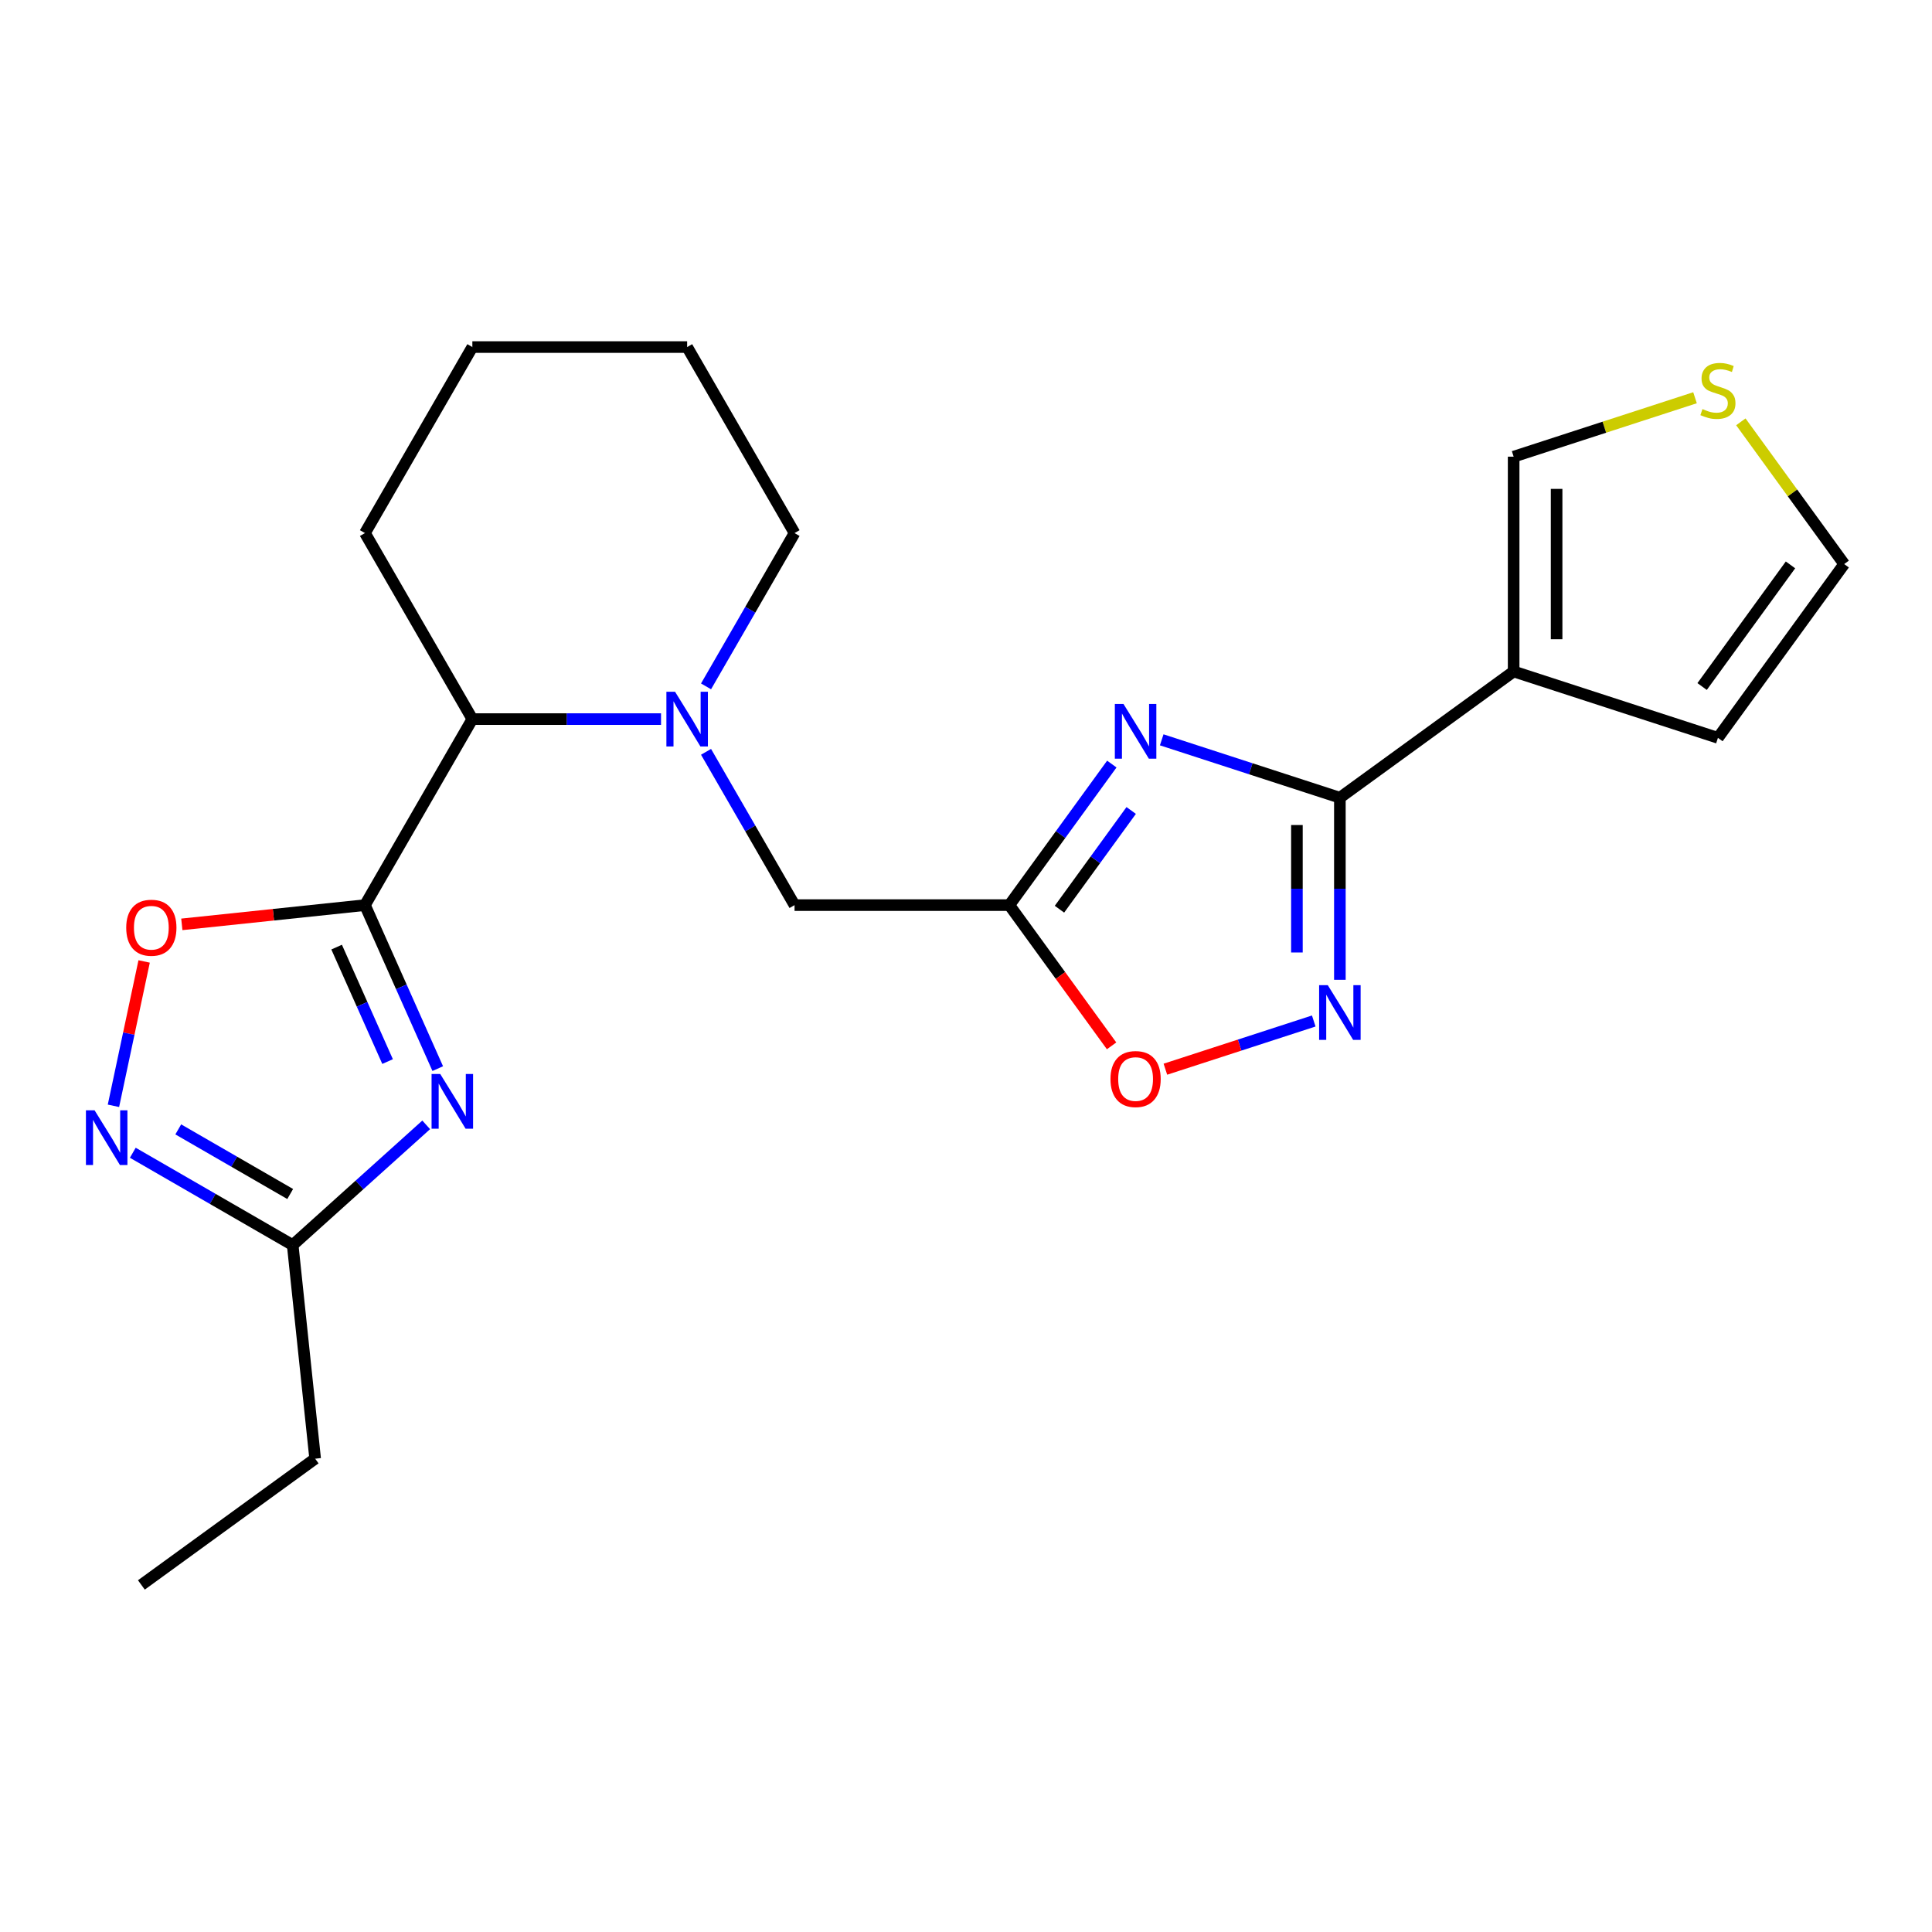 <?xml version='1.0' encoding='iso-8859-1'?>
<svg version='1.1' baseProfile='full'
              xmlns='http://www.w3.org/2000/svg'
                      xmlns:rdkit='http://www.rdkit.org/xml'
                      xmlns:xlink='http://www.w3.org/1999/xlink'
                  xml:space='preserve'
width='1000px' height='1000px' viewBox='0 0 1000 1000'>
<!-- END OF HEADER -->
<rect style='opacity:1.0;fill:#FFFFFF;stroke:none' width='1000' height='1000' x='0' y='0'> </rect>
<path class='bond-1' d='M 188.9,468.486 L 207.739,510.799' style='fill:none;fill-rule:evenodd;stroke:#000000;stroke-width:6px;stroke-linecap:butt;stroke-linejoin:miter;stroke-opacity:1' />
<path class='bond-1' d='M 207.739,510.799 L 226.578,553.113' style='fill:none;fill-rule:evenodd;stroke:#0000FF;stroke-width:6px;stroke-linecap:butt;stroke-linejoin:miter;stroke-opacity:1' />
<path class='bond-1' d='M 174.239,490.224 L 187.426,519.843' style='fill:none;fill-rule:evenodd;stroke:#000000;stroke-width:6px;stroke-linecap:butt;stroke-linejoin:miter;stroke-opacity:1' />
<path class='bond-1' d='M 187.426,519.843 L 200.614,549.463' style='fill:none;fill-rule:evenodd;stroke:#0000FF;stroke-width:6px;stroke-linecap:butt;stroke-linejoin:miter;stroke-opacity:1' />
<path class='bond-7' d='M 188.9,468.486 L 141.506,473.468' style='fill:none;fill-rule:evenodd;stroke:#000000;stroke-width:6px;stroke-linecap:butt;stroke-linejoin:miter;stroke-opacity:1' />
<path class='bond-7' d='M 141.506,473.468 L 94.112,478.449' style='fill:none;fill-rule:evenodd;stroke:#FF0000;stroke-width:6px;stroke-linecap:butt;stroke-linejoin:miter;stroke-opacity:1' />
<path class='bond-11' d='M 188.9,468.486 L 244.489,372.204' style='fill:none;fill-rule:evenodd;stroke:#000000;stroke-width:6px;stroke-linecap:butt;stroke-linejoin:miter;stroke-opacity:1' />
<path class='bond-0' d='M 575.474,395.481 L 548.953,431.984' style='fill:none;fill-rule:evenodd;stroke:#0000FF;stroke-width:6px;stroke-linecap:butt;stroke-linejoin:miter;stroke-opacity:1' />
<path class='bond-0' d='M 548.953,431.984 L 522.432,468.486' style='fill:none;fill-rule:evenodd;stroke:#000000;stroke-width:6px;stroke-linecap:butt;stroke-linejoin:miter;stroke-opacity:1' />
<path class='bond-0' d='M 585.506,419.502 L 566.942,445.054' style='fill:none;fill-rule:evenodd;stroke:#0000FF;stroke-width:6px;stroke-linecap:butt;stroke-linejoin:miter;stroke-opacity:1' />
<path class='bond-0' d='M 566.942,445.054 L 548.377,470.605' style='fill:none;fill-rule:evenodd;stroke:#000000;stroke-width:6px;stroke-linecap:butt;stroke-linejoin:miter;stroke-opacity:1' />
<path class='bond-2' d='M 601.3,382.935 L 647.409,397.916' style='fill:none;fill-rule:evenodd;stroke:#0000FF;stroke-width:6px;stroke-linecap:butt;stroke-linejoin:miter;stroke-opacity:1' />
<path class='bond-2' d='M 647.409,397.916 L 693.517,412.898' style='fill:none;fill-rule:evenodd;stroke:#000000;stroke-width:6px;stroke-linecap:butt;stroke-linejoin:miter;stroke-opacity:1' />
<path class='bond-9' d='M 220.601,582.225 L 186.05,613.335' style='fill:none;fill-rule:evenodd;stroke:#0000FF;stroke-width:6px;stroke-linecap:butt;stroke-linejoin:miter;stroke-opacity:1' />
<path class='bond-9' d='M 186.05,613.335 L 151.499,644.444' style='fill:none;fill-rule:evenodd;stroke:#000000;stroke-width:6px;stroke-linecap:butt;stroke-linejoin:miter;stroke-opacity:1' />
<path class='bond-5' d='M 693.517,412.898 L 783.461,347.549' style='fill:none;fill-rule:evenodd;stroke:#000000;stroke-width:6px;stroke-linecap:butt;stroke-linejoin:miter;stroke-opacity:1' />
<path class='bond-25' d='M 693.517,412.898 L 693.517,460.017' style='fill:none;fill-rule:evenodd;stroke:#000000;stroke-width:6px;stroke-linecap:butt;stroke-linejoin:miter;stroke-opacity:1' />
<path class='bond-25' d='M 693.517,460.017 L 693.517,507.136' style='fill:none;fill-rule:evenodd;stroke:#0000FF;stroke-width:6px;stroke-linecap:butt;stroke-linejoin:miter;stroke-opacity:1' />
<path class='bond-25' d='M 671.281,427.033 L 671.281,460.017' style='fill:none;fill-rule:evenodd;stroke:#000000;stroke-width:6px;stroke-linecap:butt;stroke-linejoin:miter;stroke-opacity:1' />
<path class='bond-25' d='M 671.281,460.017 L 671.281,493' style='fill:none;fill-rule:evenodd;stroke:#0000FF;stroke-width:6px;stroke-linecap:butt;stroke-linejoin:miter;stroke-opacity:1' />
<path class='bond-3' d='M 522.432,468.486 L 411.255,468.486' style='fill:none;fill-rule:evenodd;stroke:#000000;stroke-width:6px;stroke-linecap:butt;stroke-linejoin:miter;stroke-opacity:1' />
<path class='bond-10' d='M 522.432,468.486 L 548.895,504.909' style='fill:none;fill-rule:evenodd;stroke:#000000;stroke-width:6px;stroke-linecap:butt;stroke-linejoin:miter;stroke-opacity:1' />
<path class='bond-10' d='M 548.895,504.909 L 575.357,541.331' style='fill:none;fill-rule:evenodd;stroke:#FF0000;stroke-width:6px;stroke-linecap:butt;stroke-linejoin:miter;stroke-opacity:1' />
<path class='bond-4' d='M 679.997,528.468 L 641.601,540.943' style='fill:none;fill-rule:evenodd;stroke:#0000FF;stroke-width:6px;stroke-linecap:butt;stroke-linejoin:miter;stroke-opacity:1' />
<path class='bond-4' d='M 641.601,540.943 L 603.205,553.419' style='fill:none;fill-rule:evenodd;stroke:#FF0000;stroke-width:6px;stroke-linecap:butt;stroke-linejoin:miter;stroke-opacity:1' />
<path class='bond-14' d='M 783.461,347.549 L 783.461,236.372' style='fill:none;fill-rule:evenodd;stroke:#000000;stroke-width:6px;stroke-linecap:butt;stroke-linejoin:miter;stroke-opacity:1' />
<path class='bond-14' d='M 805.697,330.873 L 805.697,253.049' style='fill:none;fill-rule:evenodd;stroke:#000000;stroke-width:6px;stroke-linecap:butt;stroke-linejoin:miter;stroke-opacity:1' />
<path class='bond-15' d='M 783.461,347.549 L 889.197,381.905' style='fill:none;fill-rule:evenodd;stroke:#000000;stroke-width:6px;stroke-linecap:butt;stroke-linejoin:miter;stroke-opacity:1' />
<path class='bond-6' d='M 342.147,372.204 L 293.318,372.204' style='fill:none;fill-rule:evenodd;stroke:#0000FF;stroke-width:6px;stroke-linecap:butt;stroke-linejoin:miter;stroke-opacity:1' />
<path class='bond-6' d='M 293.318,372.204 L 244.489,372.204' style='fill:none;fill-rule:evenodd;stroke:#000000;stroke-width:6px;stroke-linecap:butt;stroke-linejoin:miter;stroke-opacity:1' />
<path class='bond-12' d='M 365.446,389.143 L 388.351,428.815' style='fill:none;fill-rule:evenodd;stroke:#0000FF;stroke-width:6px;stroke-linecap:butt;stroke-linejoin:miter;stroke-opacity:1' />
<path class='bond-12' d='M 388.351,428.815 L 411.255,468.486' style='fill:none;fill-rule:evenodd;stroke:#000000;stroke-width:6px;stroke-linecap:butt;stroke-linejoin:miter;stroke-opacity:1' />
<path class='bond-17' d='M 365.446,355.265 L 388.351,315.593' style='fill:none;fill-rule:evenodd;stroke:#0000FF;stroke-width:6px;stroke-linecap:butt;stroke-linejoin:miter;stroke-opacity:1' />
<path class='bond-17' d='M 388.351,315.593 L 411.255,275.922' style='fill:none;fill-rule:evenodd;stroke:#000000;stroke-width:6px;stroke-linecap:butt;stroke-linejoin:miter;stroke-opacity:1' />
<path class='bond-8' d='M 74.604,497.647 L 66.663,535.006' style='fill:none;fill-rule:evenodd;stroke:#FF0000;stroke-width:6px;stroke-linecap:butt;stroke-linejoin:miter;stroke-opacity:1' />
<path class='bond-8' d='M 66.663,535.006 L 58.722,572.364' style='fill:none;fill-rule:evenodd;stroke:#0000FF;stroke-width:6px;stroke-linecap:butt;stroke-linejoin:miter;stroke-opacity:1' />
<path class='bond-23' d='M 68.737,596.661 L 110.118,620.552' style='fill:none;fill-rule:evenodd;stroke:#0000FF;stroke-width:6px;stroke-linecap:butt;stroke-linejoin:miter;stroke-opacity:1' />
<path class='bond-23' d='M 110.118,620.552 L 151.499,644.444' style='fill:none;fill-rule:evenodd;stroke:#000000;stroke-width:6px;stroke-linecap:butt;stroke-linejoin:miter;stroke-opacity:1' />
<path class='bond-23' d='M 92.269,584.572 L 121.236,601.296' style='fill:none;fill-rule:evenodd;stroke:#0000FF;stroke-width:6px;stroke-linecap:butt;stroke-linejoin:miter;stroke-opacity:1' />
<path class='bond-23' d='M 121.236,601.296 L 150.203,618.02' style='fill:none;fill-rule:evenodd;stroke:#000000;stroke-width:6px;stroke-linecap:butt;stroke-linejoin:miter;stroke-opacity:1' />
<path class='bond-18' d='M 151.499,644.444 L 163.121,755.012' style='fill:none;fill-rule:evenodd;stroke:#000000;stroke-width:6px;stroke-linecap:butt;stroke-linejoin:miter;stroke-opacity:1' />
<path class='bond-19' d='M 244.489,372.204 L 188.9,275.922' style='fill:none;fill-rule:evenodd;stroke:#000000;stroke-width:6px;stroke-linecap:butt;stroke-linejoin:miter;stroke-opacity:1' />
<path class='bond-13' d='M 877.338,205.87 L 830.399,221.121' style='fill:none;fill-rule:evenodd;stroke:#CCCC00;stroke-width:6px;stroke-linecap:butt;stroke-linejoin:miter;stroke-opacity:1' />
<path class='bond-13' d='M 830.399,221.121 L 783.461,236.372' style='fill:none;fill-rule:evenodd;stroke:#000000;stroke-width:6px;stroke-linecap:butt;stroke-linejoin:miter;stroke-opacity:1' />
<path class='bond-26' d='M 901.056,218.339 L 927.801,255.15' style='fill:none;fill-rule:evenodd;stroke:#CCCC00;stroke-width:6px;stroke-linecap:butt;stroke-linejoin:miter;stroke-opacity:1' />
<path class='bond-26' d='M 927.801,255.15 L 954.545,291.961' style='fill:none;fill-rule:evenodd;stroke:#000000;stroke-width:6px;stroke-linecap:butt;stroke-linejoin:miter;stroke-opacity:1' />
<path class='bond-16' d='M 889.197,381.905 L 954.545,291.961' style='fill:none;fill-rule:evenodd;stroke:#000000;stroke-width:6px;stroke-linecap:butt;stroke-linejoin:miter;stroke-opacity:1' />
<path class='bond-16' d='M 881.01,355.344 L 926.754,292.383' style='fill:none;fill-rule:evenodd;stroke:#000000;stroke-width:6px;stroke-linecap:butt;stroke-linejoin:miter;stroke-opacity:1' />
<path class='bond-24' d='M 411.255,275.922 L 355.666,179.639' style='fill:none;fill-rule:evenodd;stroke:#000000;stroke-width:6px;stroke-linecap:butt;stroke-linejoin:miter;stroke-opacity:1' />
<path class='bond-21' d='M 163.121,755.012 L 73.176,820.361' style='fill:none;fill-rule:evenodd;stroke:#000000;stroke-width:6px;stroke-linecap:butt;stroke-linejoin:miter;stroke-opacity:1' />
<path class='bond-22' d='M 188.9,275.922 L 244.489,179.639' style='fill:none;fill-rule:evenodd;stroke:#000000;stroke-width:6px;stroke-linecap:butt;stroke-linejoin:miter;stroke-opacity:1' />
<path class='bond-20' d='M 355.666,179.639 L 244.489,179.639' style='fill:none;fill-rule:evenodd;stroke:#000000;stroke-width:6px;stroke-linecap:butt;stroke-linejoin:miter;stroke-opacity:1' />
<path  class='atom-1' d='M 581.521 364.382
L 590.801 379.382
Q 591.721 380.862, 593.201 383.542
Q 594.681 386.222, 594.761 386.382
L 594.761 364.382
L 598.521 364.382
L 598.521 392.702
L 594.641 392.702
L 584.681 376.302
Q 583.521 374.382, 582.281 372.182
Q 581.081 369.982, 580.721 369.302
L 580.721 392.702
L 577.041 392.702
L 577.041 364.382
L 581.521 364.382
' fill='#0000FF'/>
<path  class='atom-2' d='M 227.86 555.892
L 237.14 570.892
Q 238.06 572.372, 239.54 575.052
Q 241.02 577.732, 241.1 577.892
L 241.1 555.892
L 244.86 555.892
L 244.86 584.212
L 240.98 584.212
L 231.02 567.812
Q 229.86 565.892, 228.62 563.692
Q 227.42 561.492, 227.06 560.812
L 227.06 584.212
L 223.38 584.212
L 223.38 555.892
L 227.86 555.892
' fill='#0000FF'/>
<path  class='atom-5' d='M 687.257 509.915
L 696.537 524.915
Q 697.457 526.395, 698.937 529.075
Q 700.417 531.755, 700.497 531.915
L 700.497 509.915
L 704.257 509.915
L 704.257 538.235
L 700.377 538.235
L 690.417 521.835
Q 689.257 519.915, 688.017 517.715
Q 686.817 515.515, 686.457 514.835
L 686.457 538.235
L 682.777 538.235
L 682.777 509.915
L 687.257 509.915
' fill='#0000FF'/>
<path  class='atom-7' d='M 349.406 358.044
L 358.686 373.044
Q 359.606 374.524, 361.086 377.204
Q 362.566 379.884, 362.646 380.044
L 362.646 358.044
L 366.406 358.044
L 366.406 386.364
L 362.526 386.364
L 352.566 369.964
Q 351.406 368.044, 350.166 365.844
Q 348.966 363.644, 348.606 362.964
L 348.606 386.364
L 344.926 386.364
L 344.926 358.044
L 349.406 358.044
' fill='#0000FF'/>
<path  class='atom-8' d='M 65.332 480.188
Q 65.332 473.388, 68.692 469.588
Q 72.052 465.788, 78.332 465.788
Q 84.612 465.788, 87.972 469.588
Q 91.332 473.388, 91.332 480.188
Q 91.332 487.068, 87.932 490.988
Q 84.532 494.868, 78.332 494.868
Q 72.092 494.868, 68.692 490.988
Q 65.332 487.108, 65.332 480.188
M 78.332 491.668
Q 82.652 491.668, 84.972 488.788
Q 87.332 485.868, 87.332 480.188
Q 87.332 474.628, 84.972 471.828
Q 82.652 468.988, 78.332 468.988
Q 74.012 468.988, 71.652 471.788
Q 69.332 474.588, 69.332 480.188
Q 69.332 485.908, 71.652 488.788
Q 74.012 491.668, 78.332 491.668
' fill='#FF0000'/>
<path  class='atom-9' d='M 48.957 574.695
L 58.237 589.695
Q 59.157 591.175, 60.637 593.855
Q 62.117 596.535, 62.197 596.695
L 62.197 574.695
L 65.957 574.695
L 65.957 603.015
L 62.077 603.015
L 52.117 586.615
Q 50.957 584.695, 49.717 582.495
Q 48.517 580.295, 48.157 579.615
L 48.157 603.015
L 44.477 603.015
L 44.477 574.695
L 48.957 574.695
' fill='#0000FF'/>
<path  class='atom-11' d='M 574.781 558.511
Q 574.781 551.711, 578.141 547.911
Q 581.501 544.111, 587.781 544.111
Q 594.061 544.111, 597.421 547.911
Q 600.781 551.711, 600.781 558.511
Q 600.781 565.391, 597.381 569.311
Q 593.981 573.191, 587.781 573.191
Q 581.541 573.191, 578.141 569.311
Q 574.781 565.431, 574.781 558.511
M 587.781 569.991
Q 592.101 569.991, 594.421 567.111
Q 596.781 564.191, 596.781 558.511
Q 596.781 552.951, 594.421 550.151
Q 592.101 547.311, 587.781 547.311
Q 583.461 547.311, 581.101 550.111
Q 578.781 552.911, 578.781 558.511
Q 578.781 564.231, 581.101 567.111
Q 583.461 569.991, 587.781 569.991
' fill='#FF0000'/>
<path  class='atom-14' d='M 881.197 211.736
Q 881.517 211.856, 882.837 212.416
Q 884.157 212.976, 885.597 213.336
Q 887.077 213.656, 888.517 213.656
Q 891.197 213.656, 892.757 212.376
Q 894.317 211.056, 894.317 208.776
Q 894.317 207.216, 893.517 206.256
Q 892.757 205.296, 891.557 204.776
Q 890.357 204.256, 888.357 203.656
Q 885.837 202.896, 884.317 202.176
Q 882.837 201.456, 881.757 199.936
Q 880.717 198.416, 880.717 195.856
Q 880.717 192.296, 883.117 190.096
Q 885.557 187.896, 890.357 187.896
Q 893.637 187.896, 897.357 189.456
L 896.437 192.536
Q 893.037 191.136, 890.477 191.136
Q 887.717 191.136, 886.197 192.296
Q 884.677 193.416, 884.717 195.376
Q 884.717 196.896, 885.477 197.816
Q 886.277 198.736, 887.397 199.256
Q 888.557 199.776, 890.477 200.376
Q 893.037 201.176, 894.557 201.976
Q 896.077 202.776, 897.157 204.416
Q 898.277 206.016, 898.277 208.776
Q 898.277 212.696, 895.637 214.816
Q 893.037 216.896, 888.677 216.896
Q 886.157 216.896, 884.237 216.336
Q 882.357 215.816, 880.117 214.896
L 881.197 211.736
' fill='#CCCC00'/>
</svg>
